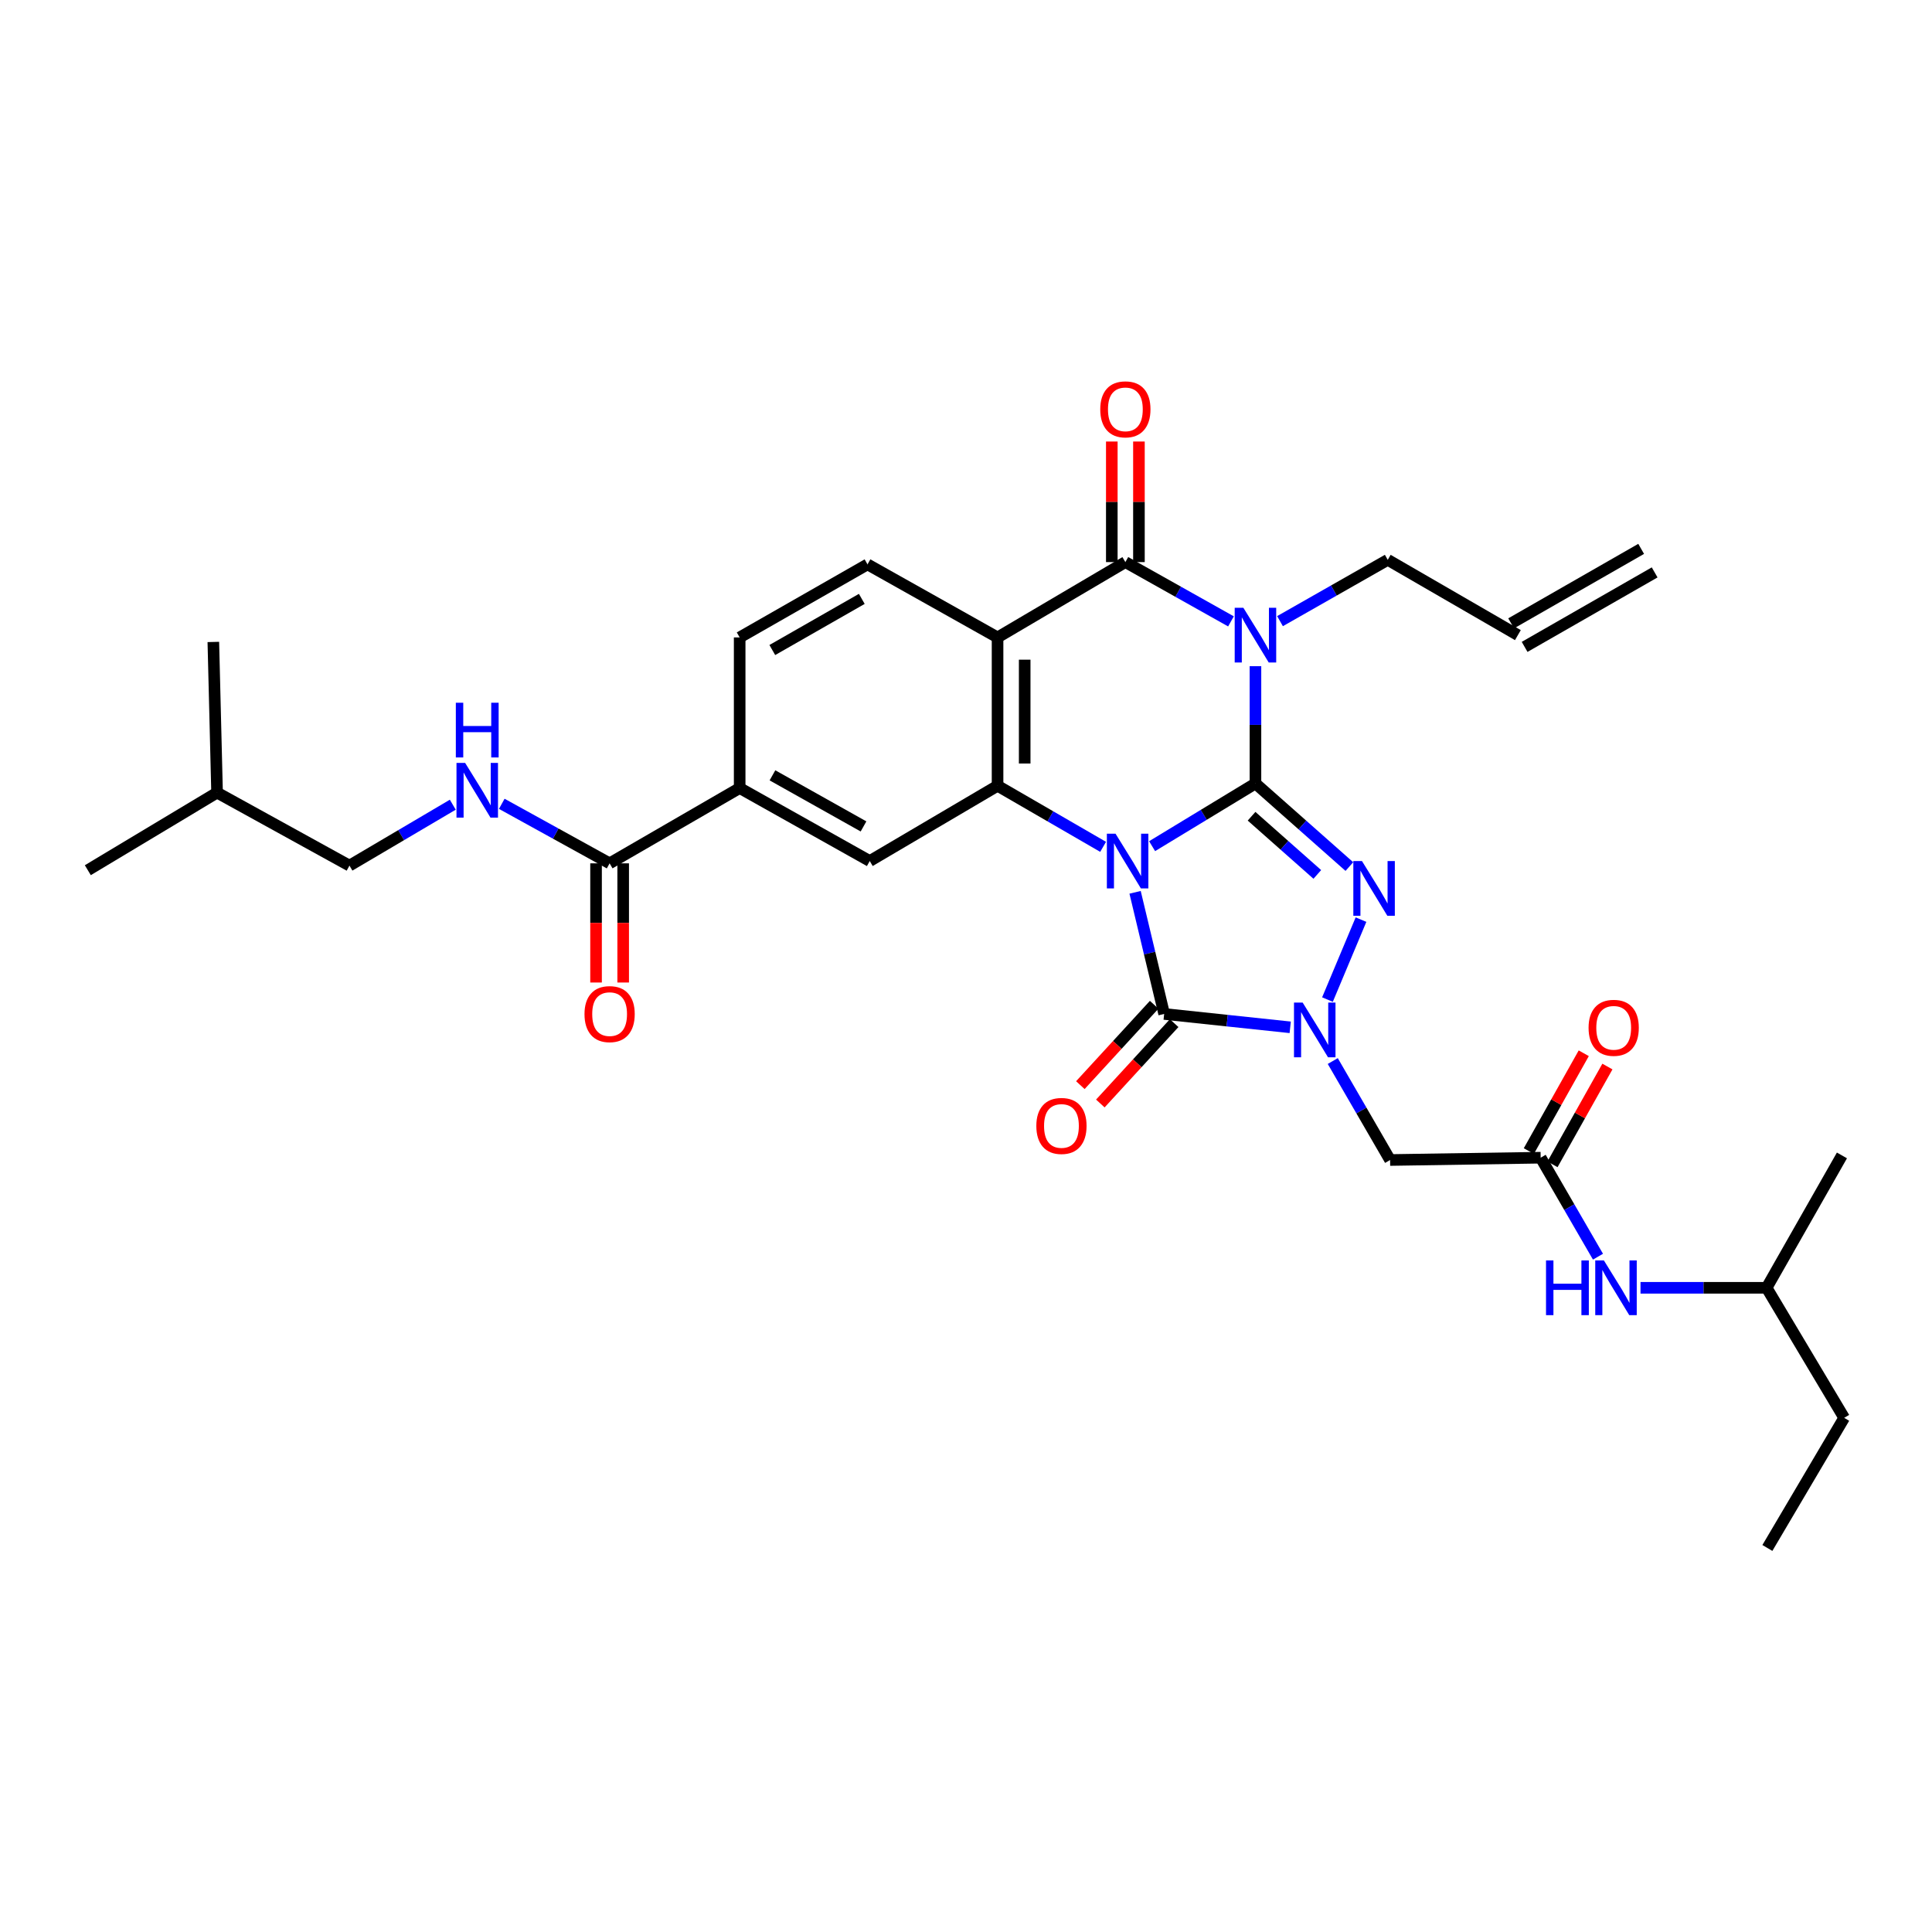 <?xml version='1.0' encoding='iso-8859-1'?>
<svg version='1.1' baseProfile='full'
              xmlns='http://www.w3.org/2000/svg'
                      xmlns:rdkit='http://www.rdkit.org/xml'
                      xmlns:xlink='http://www.w3.org/1999/xlink'
                  xml:space='preserve'
width='1000px' height='1000px' viewBox='0 0 1000 1000'>
<!-- END OF HEADER -->
<rect style='opacity:1.0;fill:#FFFFFF;stroke:none' width='1000' height='1000' x='0' y='0'> </rect>
<path class='bond-0' d='M 596.326,437.977 L 623.073,421.747' style='fill:none;fill-rule:evenodd;stroke:#0000FF;stroke-width:6px;stroke-linecap:butt;stroke-linejoin:miter;stroke-opacity:1' />
<path class='bond-0' d='M 623.073,421.747 L 649.82,405.516' style='fill:none;fill-rule:evenodd;stroke:#000000;stroke-width:6px;stroke-linecap:butt;stroke-linejoin:miter;stroke-opacity:1' />
<path class='bond-3' d='M 587.522,461.863 L 595.045,493.341' style='fill:none;fill-rule:evenodd;stroke:#0000FF;stroke-width:6px;stroke-linecap:butt;stroke-linejoin:miter;stroke-opacity:1' />
<path class='bond-3' d='M 595.045,493.341 L 602.569,524.818' style='fill:none;fill-rule:evenodd;stroke:#000000;stroke-width:6px;stroke-linecap:butt;stroke-linejoin:miter;stroke-opacity:1' />
<path class='bond-5' d='M 570.967,438.327 L 543.651,422.519' style='fill:none;fill-rule:evenodd;stroke:#0000FF;stroke-width:6px;stroke-linecap:butt;stroke-linejoin:miter;stroke-opacity:1' />
<path class='bond-5' d='M 543.651,422.519 L 516.335,406.71' style='fill:none;fill-rule:evenodd;stroke:#000000;stroke-width:6px;stroke-linecap:butt;stroke-linejoin:miter;stroke-opacity:1' />
<path class='bond-1' d='M 649.82,405.516 L 649.82,375.167' style='fill:none;fill-rule:evenodd;stroke:#000000;stroke-width:6px;stroke-linecap:butt;stroke-linejoin:miter;stroke-opacity:1' />
<path class='bond-1' d='M 649.82,375.167 L 649.82,344.818' style='fill:none;fill-rule:evenodd;stroke:#0000FF;stroke-width:6px;stroke-linecap:butt;stroke-linejoin:miter;stroke-opacity:1' />
<path class='bond-2' d='M 649.82,405.516 L 674.126,427.025' style='fill:none;fill-rule:evenodd;stroke:#000000;stroke-width:6px;stroke-linecap:butt;stroke-linejoin:miter;stroke-opacity:1' />
<path class='bond-2' d='M 674.126,427.025 L 698.432,448.533' style='fill:none;fill-rule:evenodd;stroke:#0000FF;stroke-width:6px;stroke-linecap:butt;stroke-linejoin:miter;stroke-opacity:1' />
<path class='bond-2' d='M 647.806,422.485 L 664.821,437.541' style='fill:none;fill-rule:evenodd;stroke:#000000;stroke-width:6px;stroke-linecap:butt;stroke-linejoin:miter;stroke-opacity:1' />
<path class='bond-2' d='M 664.821,437.541 L 681.835,452.597' style='fill:none;fill-rule:evenodd;stroke:#0000FF;stroke-width:6px;stroke-linecap:butt;stroke-linejoin:miter;stroke-opacity:1' />
<path class='bond-19' d='M 662.529,321.506 L 690.414,305.639' style='fill:none;fill-rule:evenodd;stroke:#0000FF;stroke-width:6px;stroke-linecap:butt;stroke-linejoin:miter;stroke-opacity:1' />
<path class='bond-19' d='M 690.414,305.639 L 718.298,289.772' style='fill:none;fill-rule:evenodd;stroke:#000000;stroke-width:6px;stroke-linecap:butt;stroke-linejoin:miter;stroke-opacity:1' />
<path class='bond-33' d='M 637.149,321.626 L 609.819,306.284' style='fill:none;fill-rule:evenodd;stroke:#0000FF;stroke-width:6px;stroke-linecap:butt;stroke-linejoin:miter;stroke-opacity:1' />
<path class='bond-33' d='M 609.819,306.284 L 582.489,290.942' style='fill:none;fill-rule:evenodd;stroke:#000000;stroke-width:6px;stroke-linecap:butt;stroke-linejoin:miter;stroke-opacity:1' />
<path class='bond-32' d='M 704.451,475.996 L 687.096,517.38' style='fill:none;fill-rule:evenodd;stroke:#0000FF;stroke-width:6px;stroke-linecap:butt;stroke-linejoin:miter;stroke-opacity:1' />
<path class='bond-4' d='M 602.569,524.818 L 635.189,528.279' style='fill:none;fill-rule:evenodd;stroke:#000000;stroke-width:6px;stroke-linecap:butt;stroke-linejoin:miter;stroke-opacity:1' />
<path class='bond-4' d='M 635.189,528.279 L 667.81,531.74' style='fill:none;fill-rule:evenodd;stroke:#0000FF;stroke-width:6px;stroke-linecap:butt;stroke-linejoin:miter;stroke-opacity:1' />
<path class='bond-15' d='M 597.398,520.069 L 578.294,540.869' style='fill:none;fill-rule:evenodd;stroke:#000000;stroke-width:6px;stroke-linecap:butt;stroke-linejoin:miter;stroke-opacity:1' />
<path class='bond-15' d='M 578.294,540.869 L 559.19,561.668' style='fill:none;fill-rule:evenodd;stroke:#FF0000;stroke-width:6px;stroke-linecap:butt;stroke-linejoin:miter;stroke-opacity:1' />
<path class='bond-15' d='M 607.739,529.568 L 588.636,550.367' style='fill:none;fill-rule:evenodd;stroke:#000000;stroke-width:6px;stroke-linecap:butt;stroke-linejoin:miter;stroke-opacity:1' />
<path class='bond-15' d='M 588.636,550.367 L 569.532,571.167' style='fill:none;fill-rule:evenodd;stroke:#FF0000;stroke-width:6px;stroke-linecap:butt;stroke-linejoin:miter;stroke-opacity:1' />
<path class='bond-8' d='M 689.837,549.193 L 704.672,574.806' style='fill:none;fill-rule:evenodd;stroke:#0000FF;stroke-width:6px;stroke-linecap:butt;stroke-linejoin:miter;stroke-opacity:1' />
<path class='bond-8' d='M 704.672,574.806 L 719.507,600.418' style='fill:none;fill-rule:evenodd;stroke:#000000;stroke-width:6px;stroke-linecap:butt;stroke-linejoin:miter;stroke-opacity:1' />
<path class='bond-7' d='M 516.335,406.71 L 516.335,329.932' style='fill:none;fill-rule:evenodd;stroke:#000000;stroke-width:6px;stroke-linecap:butt;stroke-linejoin:miter;stroke-opacity:1' />
<path class='bond-7' d='M 530.377,395.193 L 530.377,341.448' style='fill:none;fill-rule:evenodd;stroke:#000000;stroke-width:6px;stroke-linecap:butt;stroke-linejoin:miter;stroke-opacity:1' />
<path class='bond-9' d='M 516.335,406.71 L 450.182,445.668' style='fill:none;fill-rule:evenodd;stroke:#000000;stroke-width:6px;stroke-linecap:butt;stroke-linejoin:miter;stroke-opacity:1' />
<path class='bond-6' d='M 582.489,290.942 L 516.335,329.932' style='fill:none;fill-rule:evenodd;stroke:#000000;stroke-width:6px;stroke-linecap:butt;stroke-linejoin:miter;stroke-opacity:1' />
<path class='bond-16' d='M 589.51,290.942 L 589.51,259.736' style='fill:none;fill-rule:evenodd;stroke:#000000;stroke-width:6px;stroke-linecap:butt;stroke-linejoin:miter;stroke-opacity:1' />
<path class='bond-16' d='M 589.51,259.736 L 589.51,228.531' style='fill:none;fill-rule:evenodd;stroke:#FF0000;stroke-width:6px;stroke-linecap:butt;stroke-linejoin:miter;stroke-opacity:1' />
<path class='bond-16' d='M 575.468,290.942 L 575.468,259.736' style='fill:none;fill-rule:evenodd;stroke:#000000;stroke-width:6px;stroke-linecap:butt;stroke-linejoin:miter;stroke-opacity:1' />
<path class='bond-16' d='M 575.468,259.736 L 575.468,228.531' style='fill:none;fill-rule:evenodd;stroke:#FF0000;stroke-width:6px;stroke-linecap:butt;stroke-linejoin:miter;stroke-opacity:1' />
<path class='bond-13' d='M 516.335,329.932 L 449.02,292.12' style='fill:none;fill-rule:evenodd;stroke:#000000;stroke-width:6px;stroke-linecap:butt;stroke-linejoin:miter;stroke-opacity:1' />
<path class='bond-10' d='M 719.507,600.418 L 797.447,599.225' style='fill:none;fill-rule:evenodd;stroke:#000000;stroke-width:6px;stroke-linecap:butt;stroke-linejoin:miter;stroke-opacity:1' />
<path class='bond-12' d='M 450.182,445.668 L 382.851,407.888' style='fill:none;fill-rule:evenodd;stroke:#000000;stroke-width:6px;stroke-linecap:butt;stroke-linejoin:miter;stroke-opacity:1' />
<path class='bond-12' d='M 446.954,427.756 L 399.822,401.309' style='fill:none;fill-rule:evenodd;stroke:#000000;stroke-width:6px;stroke-linecap:butt;stroke-linejoin:miter;stroke-opacity:1' />
<path class='bond-17' d='M 797.447,599.225 L 812.28,624.842' style='fill:none;fill-rule:evenodd;stroke:#000000;stroke-width:6px;stroke-linecap:butt;stroke-linejoin:miter;stroke-opacity:1' />
<path class='bond-17' d='M 812.28,624.842 L 827.112,650.459' style='fill:none;fill-rule:evenodd;stroke:#0000FF;stroke-width:6px;stroke-linecap:butt;stroke-linejoin:miter;stroke-opacity:1' />
<path class='bond-21' d='M 803.569,602.662 L 817.782,577.35' style='fill:none;fill-rule:evenodd;stroke:#000000;stroke-width:6px;stroke-linecap:butt;stroke-linejoin:miter;stroke-opacity:1' />
<path class='bond-21' d='M 817.782,577.35 L 831.994,552.037' style='fill:none;fill-rule:evenodd;stroke:#FF0000;stroke-width:6px;stroke-linecap:butt;stroke-linejoin:miter;stroke-opacity:1' />
<path class='bond-21' d='M 791.325,595.788 L 805.538,570.475' style='fill:none;fill-rule:evenodd;stroke:#000000;stroke-width:6px;stroke-linecap:butt;stroke-linejoin:miter;stroke-opacity:1' />
<path class='bond-21' d='M 805.538,570.475 L 819.75,545.162' style='fill:none;fill-rule:evenodd;stroke:#FF0000;stroke-width:6px;stroke-linecap:butt;stroke-linejoin:miter;stroke-opacity:1' />
<path class='bond-11' d='M 315.536,446.862 L 382.851,407.888' style='fill:none;fill-rule:evenodd;stroke:#000000;stroke-width:6px;stroke-linecap:butt;stroke-linejoin:miter;stroke-opacity:1' />
<path class='bond-14' d='M 315.536,446.862 L 287.625,431.459' style='fill:none;fill-rule:evenodd;stroke:#000000;stroke-width:6px;stroke-linecap:butt;stroke-linejoin:miter;stroke-opacity:1' />
<path class='bond-14' d='M 287.625,431.459 L 259.715,416.057' style='fill:none;fill-rule:evenodd;stroke:#0000FF;stroke-width:6px;stroke-linecap:butt;stroke-linejoin:miter;stroke-opacity:1' />
<path class='bond-20' d='M 308.515,446.862 L 308.515,477.706' style='fill:none;fill-rule:evenodd;stroke:#000000;stroke-width:6px;stroke-linecap:butt;stroke-linejoin:miter;stroke-opacity:1' />
<path class='bond-20' d='M 308.515,477.706 L 308.515,508.549' style='fill:none;fill-rule:evenodd;stroke:#FF0000;stroke-width:6px;stroke-linecap:butt;stroke-linejoin:miter;stroke-opacity:1' />
<path class='bond-20' d='M 322.557,446.862 L 322.557,477.706' style='fill:none;fill-rule:evenodd;stroke:#000000;stroke-width:6px;stroke-linecap:butt;stroke-linejoin:miter;stroke-opacity:1' />
<path class='bond-20' d='M 322.557,477.706 L 322.557,508.549' style='fill:none;fill-rule:evenodd;stroke:#FF0000;stroke-width:6px;stroke-linecap:butt;stroke-linejoin:miter;stroke-opacity:1' />
<path class='bond-18' d='M 382.851,407.888 L 382.851,329.932' style='fill:none;fill-rule:evenodd;stroke:#000000;stroke-width:6px;stroke-linecap:butt;stroke-linejoin:miter;stroke-opacity:1' />
<path class='bond-34' d='M 449.02,292.12 L 382.851,329.932' style='fill:none;fill-rule:evenodd;stroke:#000000;stroke-width:6px;stroke-linecap:butt;stroke-linejoin:miter;stroke-opacity:1' />
<path class='bond-34' d='M 446.062,309.983 L 399.743,336.452' style='fill:none;fill-rule:evenodd;stroke:#000000;stroke-width:6px;stroke-linecap:butt;stroke-linejoin:miter;stroke-opacity:1' />
<path class='bond-24' d='M 234.359,416.513 L 207.62,432.277' style='fill:none;fill-rule:evenodd;stroke:#0000FF;stroke-width:6px;stroke-linecap:butt;stroke-linejoin:miter;stroke-opacity:1' />
<path class='bond-24' d='M 207.62,432.277 L 180.881,448.04' style='fill:none;fill-rule:evenodd;stroke:#000000;stroke-width:6px;stroke-linecap:butt;stroke-linejoin:miter;stroke-opacity:1' />
<path class='bond-25' d='M 849.126,666.564 L 881.76,666.564' style='fill:none;fill-rule:evenodd;stroke:#0000FF;stroke-width:6px;stroke-linecap:butt;stroke-linejoin:miter;stroke-opacity:1' />
<path class='bond-25' d='M 881.76,666.564 L 914.393,666.564' style='fill:none;fill-rule:evenodd;stroke:#000000;stroke-width:6px;stroke-linecap:butt;stroke-linejoin:miter;stroke-opacity:1' />
<path class='bond-22' d='M 718.298,289.772 L 785.652,328.738' style='fill:none;fill-rule:evenodd;stroke:#000000;stroke-width:6px;stroke-linecap:butt;stroke-linejoin:miter;stroke-opacity:1' />
<path class='bond-23' d='M 789.142,334.83 L 856.442,296.277' style='fill:none;fill-rule:evenodd;stroke:#000000;stroke-width:6px;stroke-linecap:butt;stroke-linejoin:miter;stroke-opacity:1' />
<path class='bond-23' d='M 782.162,322.646 L 849.462,284.093' style='fill:none;fill-rule:evenodd;stroke:#000000;stroke-width:6px;stroke-linecap:butt;stroke-linejoin:miter;stroke-opacity:1' />
<path class='bond-26' d='M 180.881,448.04 L 112.357,410.259' style='fill:none;fill-rule:evenodd;stroke:#000000;stroke-width:6px;stroke-linecap:butt;stroke-linejoin:miter;stroke-opacity:1' />
<path class='bond-27' d='M 914.393,666.564 L 954.545,733.879' style='fill:none;fill-rule:evenodd;stroke:#000000;stroke-width:6px;stroke-linecap:butt;stroke-linejoin:miter;stroke-opacity:1' />
<path class='bond-28' d='M 914.393,666.564 L 953.383,598.047' style='fill:none;fill-rule:evenodd;stroke:#000000;stroke-width:6px;stroke-linecap:butt;stroke-linejoin:miter;stroke-opacity:1' />
<path class='bond-29' d='M 112.357,410.259 L 110.422,332.272' style='fill:none;fill-rule:evenodd;stroke:#000000;stroke-width:6px;stroke-linecap:butt;stroke-linejoin:miter;stroke-opacity:1' />
<path class='bond-30' d='M 112.357,410.259 L 45.455,450.412' style='fill:none;fill-rule:evenodd;stroke:#000000;stroke-width:6px;stroke-linecap:butt;stroke-linejoin:miter;stroke-opacity:1' />
<path class='bond-31' d='M 954.545,733.879 L 914.791,801.226' style='fill:none;fill-rule:evenodd;stroke:#000000;stroke-width:6px;stroke-linecap:butt;stroke-linejoin:miter;stroke-opacity:1' />
<path  class='atom-0' d='M 577.391 431.508
L 586.671 446.508
Q 587.591 447.988, 589.071 450.668
Q 590.551 453.348, 590.631 453.508
L 590.631 431.508
L 594.391 431.508
L 594.391 459.828
L 590.511 459.828
L 580.551 443.428
Q 579.391 441.508, 578.151 439.308
Q 576.951 437.108, 576.591 436.428
L 576.591 459.828
L 572.911 459.828
L 572.911 431.508
L 577.391 431.508
' fill='#0000FF'/>
<path  class='atom-2' d='M 643.56 314.578
L 652.84 329.578
Q 653.76 331.058, 655.24 333.738
Q 656.72 336.418, 656.8 336.578
L 656.8 314.578
L 660.56 314.578
L 660.56 342.898
L 656.68 342.898
L 646.72 326.498
Q 645.56 324.578, 644.32 322.378
Q 643.12 320.178, 642.76 319.498
L 642.76 342.898
L 639.08 342.898
L 639.08 314.578
L 643.56 314.578
' fill='#0000FF'/>
<path  class='atom-3' d='M 704.962 445.691
L 714.242 460.691
Q 715.162 462.171, 716.642 464.851
Q 718.122 467.531, 718.202 467.691
L 718.202 445.691
L 721.962 445.691
L 721.962 474.011
L 718.082 474.011
L 708.122 457.611
Q 706.962 455.691, 705.722 453.491
Q 704.522 451.291, 704.162 450.611
L 704.162 474.011
L 700.482 474.011
L 700.482 445.691
L 704.962 445.691
' fill='#0000FF'/>
<path  class='atom-5' d='M 674.249 518.927
L 683.529 533.927
Q 684.449 535.407, 685.929 538.087
Q 687.409 540.767, 687.489 540.927
L 687.489 518.927
L 691.249 518.927
L 691.249 547.247
L 687.369 547.247
L 677.409 530.847
Q 676.249 528.927, 675.009 526.727
Q 673.809 524.527, 673.449 523.847
L 673.449 547.247
L 669.769 547.247
L 669.769 518.927
L 674.249 518.927
' fill='#0000FF'/>
<path  class='atom-15' d='M 240.759 394.89
L 250.039 409.89
Q 250.959 411.37, 252.439 414.05
Q 253.919 416.73, 253.999 416.89
L 253.999 394.89
L 257.759 394.89
L 257.759 423.21
L 253.879 423.21
L 243.919 406.81
Q 242.759 404.89, 241.519 402.69
Q 240.319 400.49, 239.959 399.81
L 239.959 423.21
L 236.279 423.21
L 236.279 394.89
L 240.759 394.89
' fill='#0000FF'/>
<path  class='atom-15' d='M 235.939 363.738
L 239.779 363.738
L 239.779 375.778
L 254.259 375.778
L 254.259 363.738
L 258.099 363.738
L 258.099 392.058
L 254.259 392.058
L 254.259 378.978
L 239.779 378.978
L 239.779 392.058
L 235.939 392.058
L 235.939 363.738
' fill='#0000FF'/>
<path  class='atom-16' d='M 536.404 582.782
Q 536.404 575.982, 539.764 572.182
Q 543.124 568.382, 549.404 568.382
Q 555.684 568.382, 559.044 572.182
Q 562.404 575.982, 562.404 582.782
Q 562.404 589.662, 559.004 593.582
Q 555.604 597.462, 549.404 597.462
Q 543.164 597.462, 539.764 593.582
Q 536.404 589.702, 536.404 582.782
M 549.404 594.262
Q 553.724 594.262, 556.044 591.382
Q 558.404 588.462, 558.404 582.782
Q 558.404 577.222, 556.044 574.422
Q 553.724 571.582, 549.404 571.582
Q 545.084 571.582, 542.724 574.382
Q 540.404 577.182, 540.404 582.782
Q 540.404 588.502, 542.724 591.382
Q 545.084 594.262, 549.404 594.262
' fill='#FF0000'/>
<path  class='atom-17' d='M 569.489 211.872
Q 569.489 205.072, 572.849 201.272
Q 576.209 197.472, 582.489 197.472
Q 588.769 197.472, 592.129 201.272
Q 595.489 205.072, 595.489 211.872
Q 595.489 218.752, 592.089 222.672
Q 588.689 226.552, 582.489 226.552
Q 576.249 226.552, 572.849 222.672
Q 569.489 218.792, 569.489 211.872
M 582.489 223.352
Q 586.809 223.352, 589.129 220.472
Q 591.489 217.552, 591.489 211.872
Q 591.489 206.312, 589.129 203.512
Q 586.809 200.672, 582.489 200.672
Q 578.169 200.672, 575.809 203.472
Q 573.489 206.272, 573.489 211.872
Q 573.489 217.592, 575.809 220.472
Q 578.169 223.352, 582.489 223.352
' fill='#FF0000'/>
<path  class='atom-18' d='M 800.217 652.404
L 804.057 652.404
L 804.057 664.444
L 818.537 664.444
L 818.537 652.404
L 822.377 652.404
L 822.377 680.724
L 818.537 680.724
L 818.537 667.644
L 804.057 667.644
L 804.057 680.724
L 800.217 680.724
L 800.217 652.404
' fill='#0000FF'/>
<path  class='atom-18' d='M 830.177 652.404
L 839.457 667.404
Q 840.377 668.884, 841.857 671.564
Q 843.337 674.244, 843.417 674.404
L 843.417 652.404
L 847.177 652.404
L 847.177 680.724
L 843.297 680.724
L 833.337 664.324
Q 832.177 662.404, 830.937 660.204
Q 829.737 658.004, 829.377 657.324
L 829.377 680.724
L 825.697 680.724
L 825.697 652.404
L 830.177 652.404
' fill='#0000FF'/>
<path  class='atom-21' d='M 302.536 524.898
Q 302.536 518.098, 305.896 514.298
Q 309.256 510.498, 315.536 510.498
Q 321.816 510.498, 325.176 514.298
Q 328.536 518.098, 328.536 524.898
Q 328.536 531.778, 325.136 535.698
Q 321.736 539.578, 315.536 539.578
Q 309.296 539.578, 305.896 535.698
Q 302.536 531.818, 302.536 524.898
M 315.536 536.378
Q 319.856 536.378, 322.176 533.498
Q 324.536 530.578, 324.536 524.898
Q 324.536 519.338, 322.176 516.538
Q 319.856 513.698, 315.536 513.698
Q 311.216 513.698, 308.856 516.498
Q 306.536 519.298, 306.536 524.898
Q 306.536 530.618, 308.856 533.498
Q 311.216 536.378, 315.536 536.378
' fill='#FF0000'/>
<path  class='atom-22' d='M 822.244 531.989
Q 822.244 525.189, 825.604 521.389
Q 828.964 517.589, 835.244 517.589
Q 841.524 517.589, 844.884 521.389
Q 848.244 525.189, 848.244 531.989
Q 848.244 538.869, 844.844 542.789
Q 841.444 546.669, 835.244 546.669
Q 829.004 546.669, 825.604 542.789
Q 822.244 538.909, 822.244 531.989
M 835.244 543.469
Q 839.564 543.469, 841.884 540.589
Q 844.244 537.669, 844.244 531.989
Q 844.244 526.429, 841.884 523.629
Q 839.564 520.789, 835.244 520.789
Q 830.924 520.789, 828.564 523.589
Q 826.244 526.389, 826.244 531.989
Q 826.244 537.709, 828.564 540.589
Q 830.924 543.469, 835.244 543.469
' fill='#FF0000'/>
</svg>
